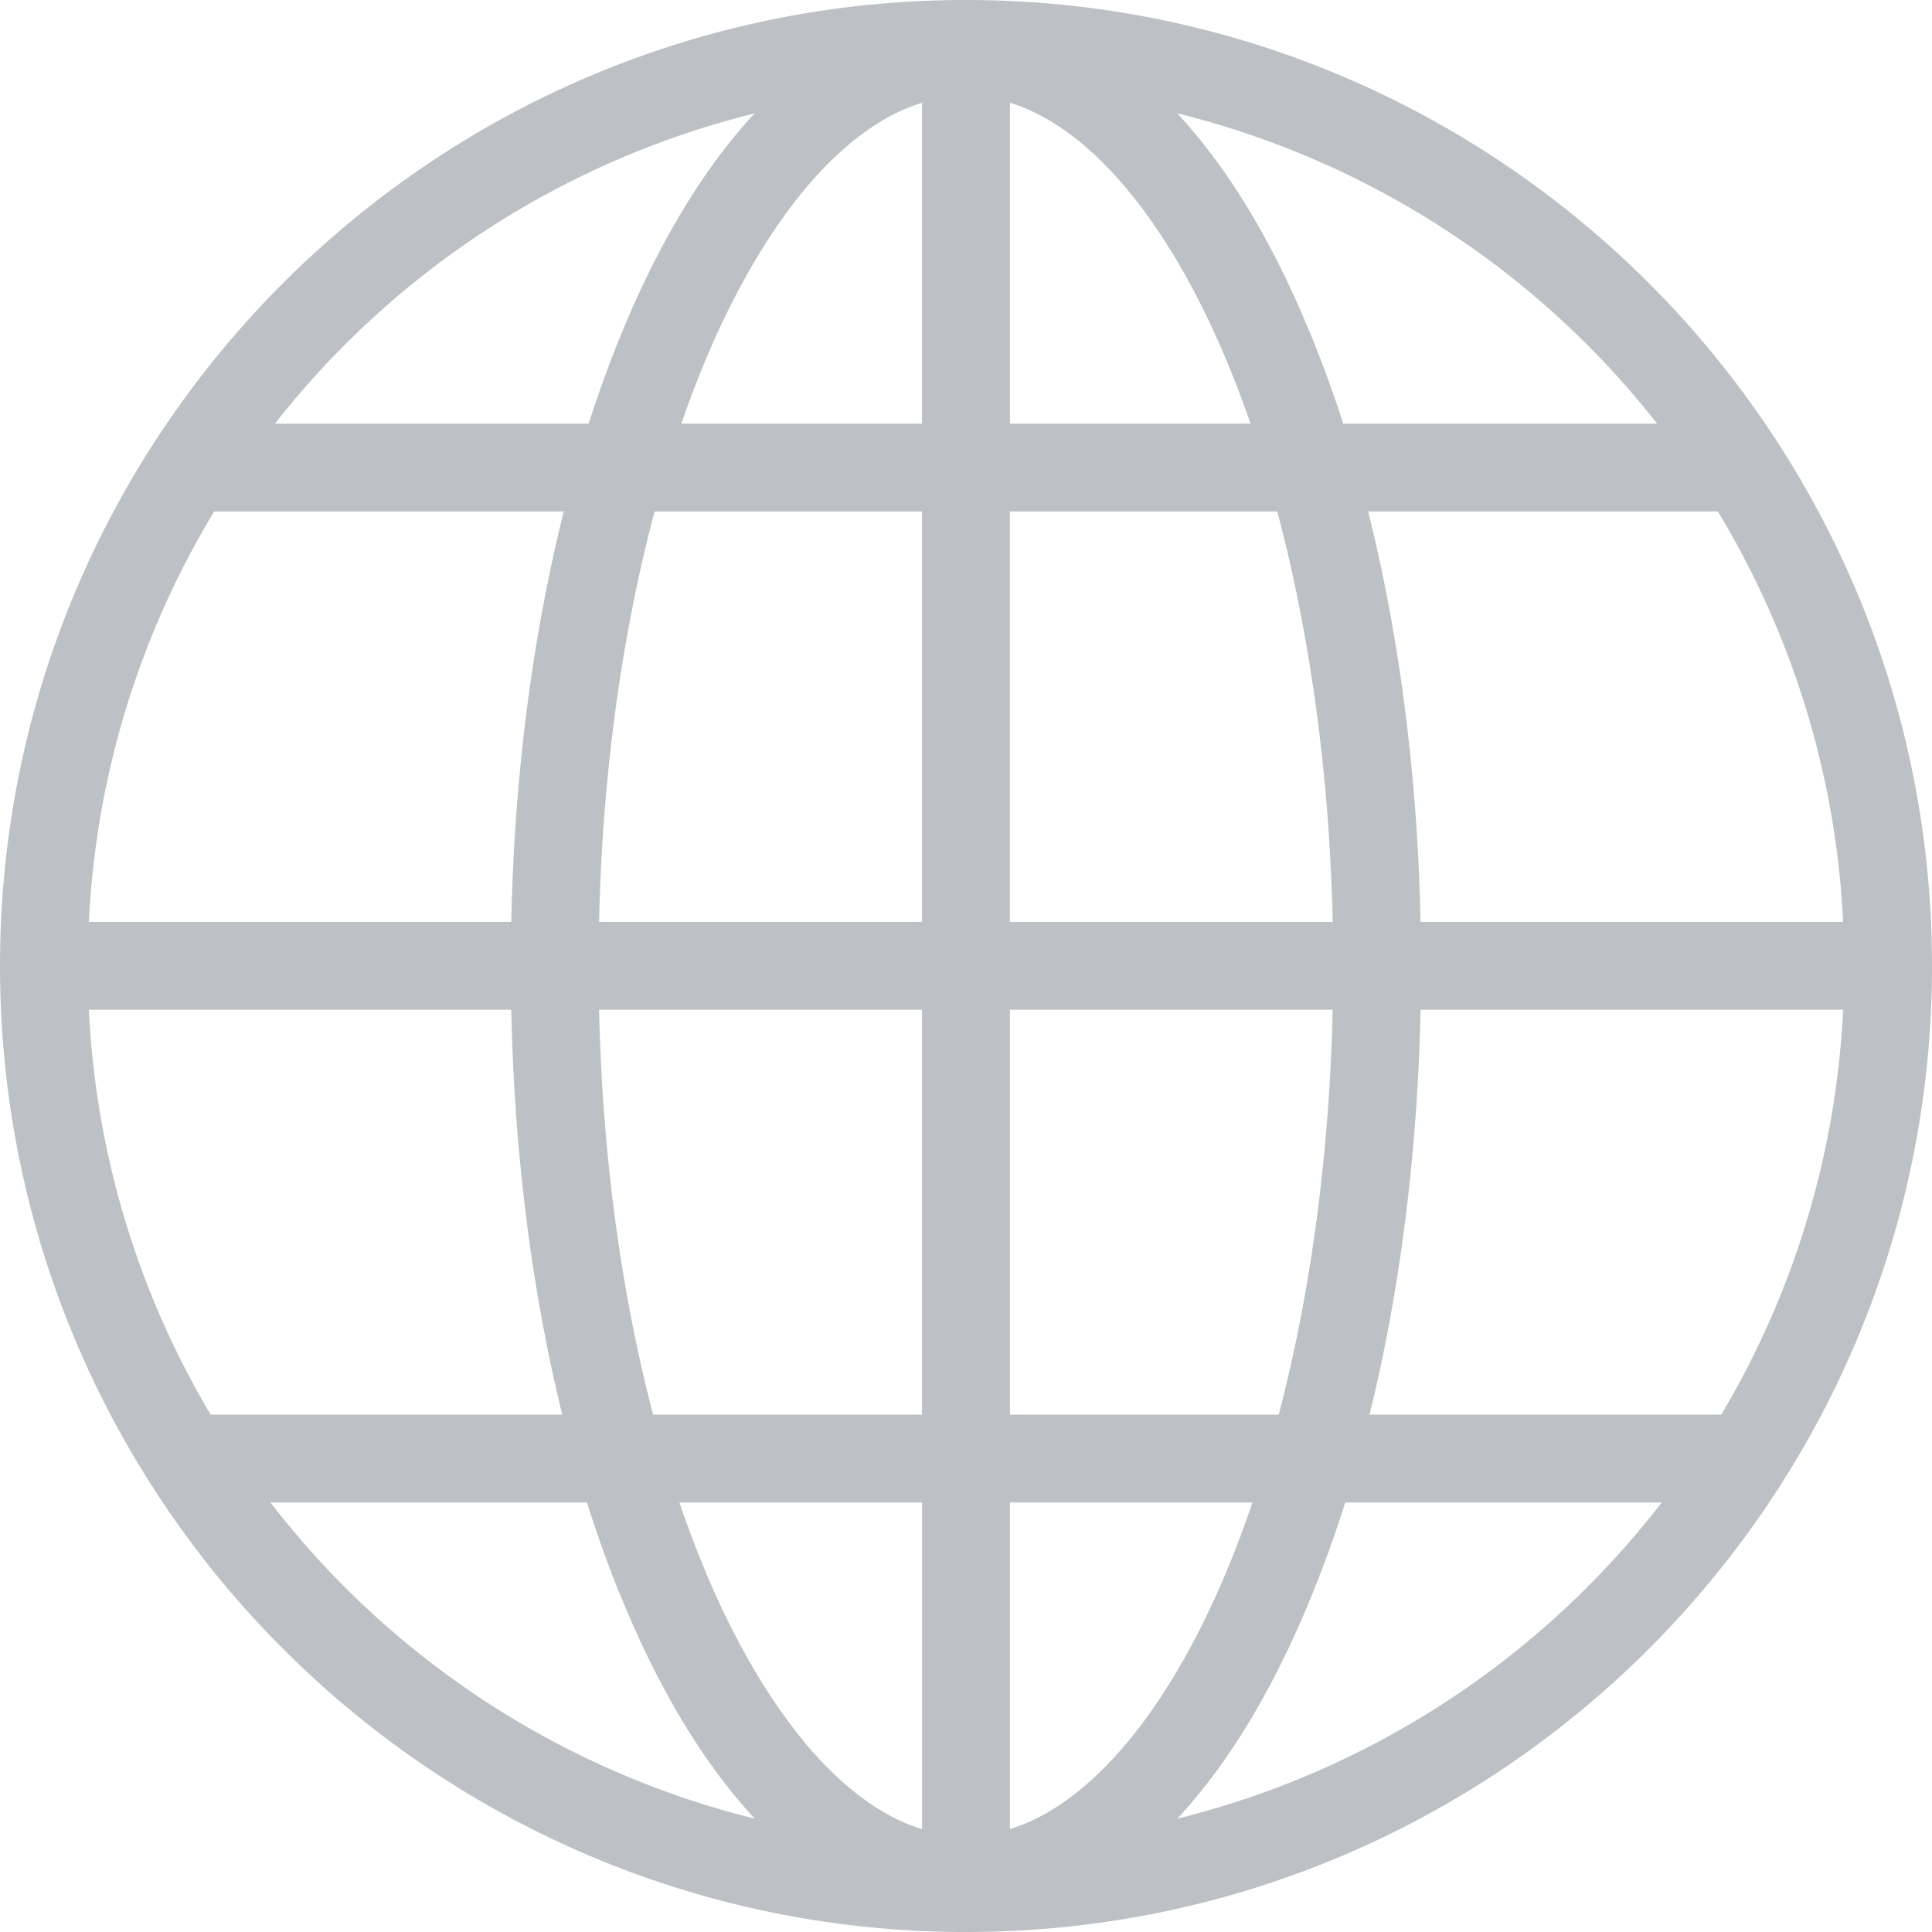 <svg width="22" height="22" xmlns="http://www.w3.org/2000/svg"><path d="M10.999 0C4.929 0 0 4.93 0 10.999 0 17.07 4.93 22 10.999 22 17.069 22 22 17.07 22 10.999 22 4.929 17.067 0 10.999 0zm.5 1.17c.327.1.653.299.98.606.495.464.971 1.173 1.375 2.07.138.305.266.632.386.978H11.5V1.17zm-1 0v3.654h-2.74c.119-.346.248-.673.385-.977.405-.899.881-1.607 1.375-2.07.328-.308.654-.507.98-.607zm-1.905.12c-.524.563-.976 1.29-1.362 2.147-.194.43-.37.895-.529 1.388H3.13a9.986 9.986 0 0 1 5.465-3.534V1.29zm4.811 0a9.997 9.997 0 0 1 5.465 3.534h-3.575a13.123 13.123 0 0 0-.53-1.387c-.384-.857-.837-1.584-1.36-2.147zM2.437 5.824H6.42c-.352 1.404-.563 2.989-.598 4.674h-4.81a9.95 9.95 0 0 1 1.427-4.674zm5.017 0h3.045v4.674H6.822c.037-1.707.267-3.303.632-4.674zm4.045 0h3.045c.366 1.372.594 2.967.632 4.674h-3.677V5.824zm4.08 0h3.982a9.952 9.952 0 0 1 1.427 4.674h-4.812c-.035-1.686-.245-3.271-.597-4.674zM1.012 11.498h4.81c.034 1.661.24 3.225.581 4.611H2.399a9.95 9.95 0 0 1-1.387-4.611zm5.81 0h3.677v4.611H7.437c-.356-1.357-.578-2.93-.615-4.611zm4.677 0h3.676c-.037 1.682-.258 3.254-.614 4.611H11.5v-4.611zm4.676 0h4.813a9.942 9.942 0 0 1-1.388 4.611h-4.005c.342-1.387.546-2.95.581-4.611zM3.08 17.109h3.604c.163.517.347 1.003.55 1.453.385.857.837 1.584 1.36 2.147a9.988 9.988 0 0 1-5.514-3.6zm4.657 0H10.5v3.72c-.327-.1-.653-.299-.98-.606-.494-.464-.97-1.173-1.375-2.07a12.075 12.075 0 0 1-.408-1.043zm3.763 0h2.762c-.126.37-.261.719-.407 1.042-.404.899-.88 1.607-1.375 2.07-.328.308-.653.507-.98.607v-3.719zm3.816 0h3.606a9.998 9.998 0 0 1-5.515 3.6c.523-.563.976-1.29 1.361-2.147a13.5 13.5 0 0 0 .55-1.453h-.002z" fill="#BDC0C5" fill-rule="evenodd"/></svg>